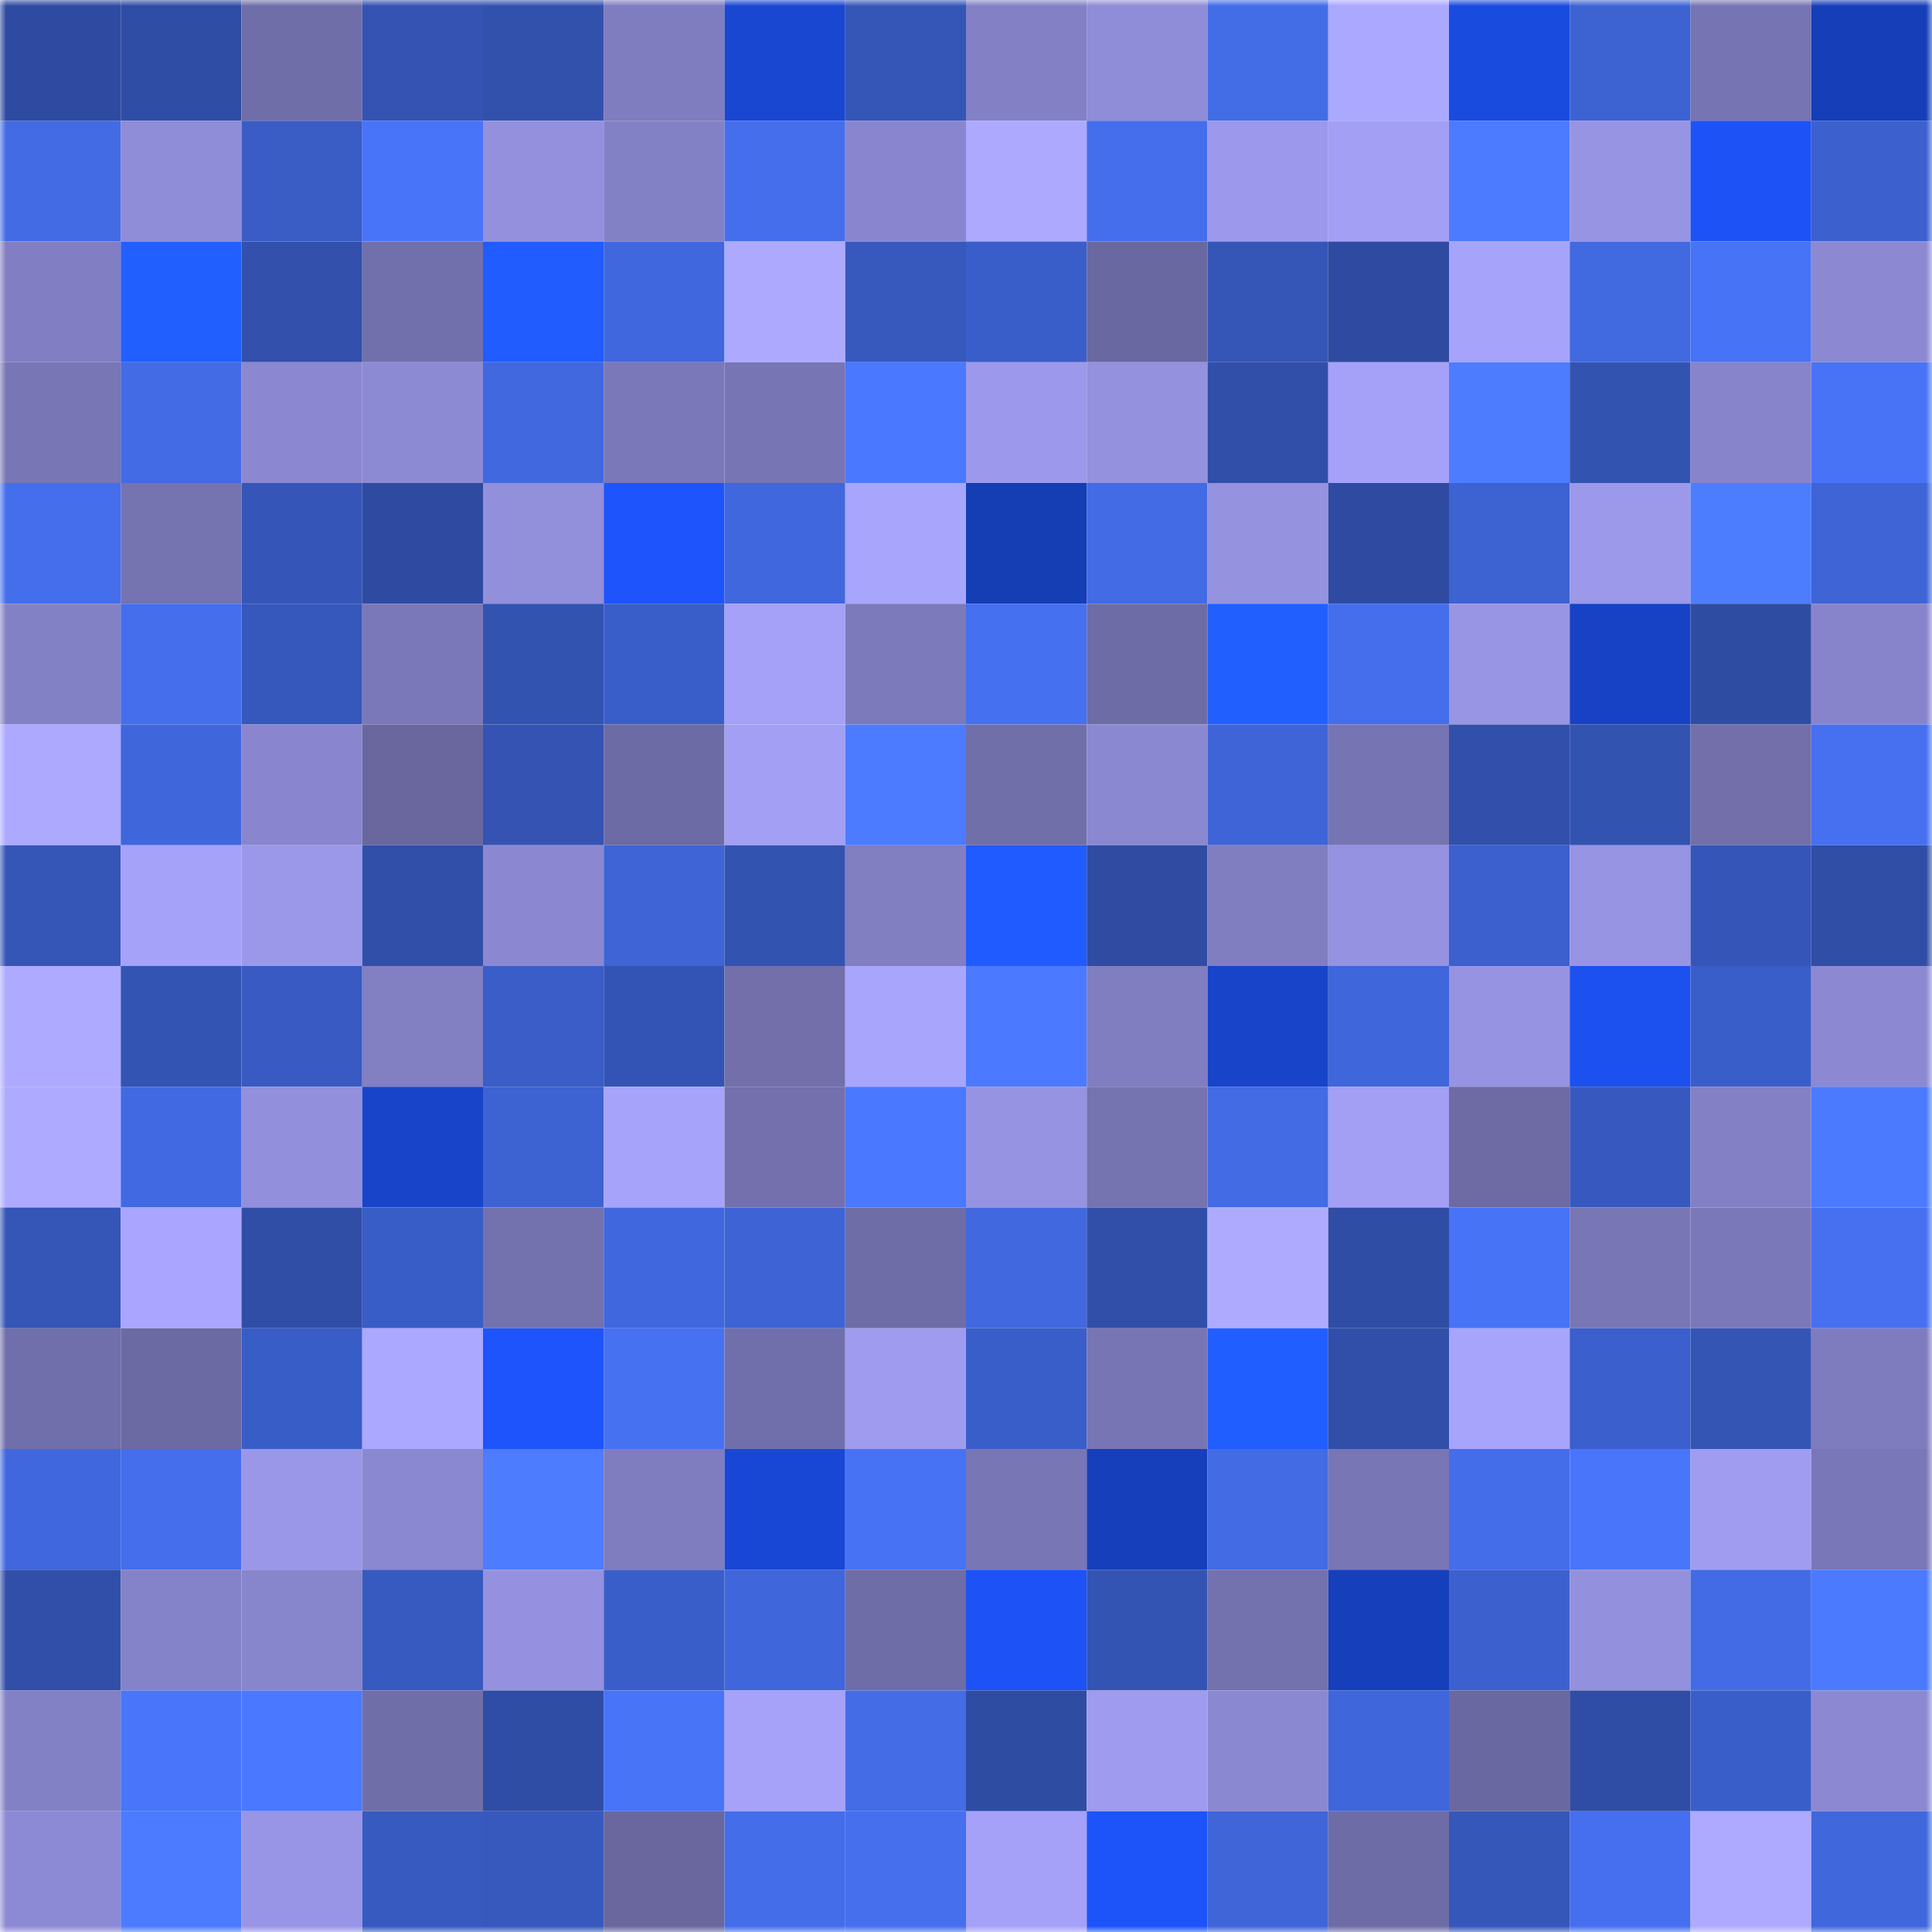 <svg viewBox="0 0 160 160" fill="none" role="img" xmlns="http://www.w3.org/2000/svg" width="240" height="240" name="ethereum%2C0x19a57032bb8b8ecda4651f1e080add6fa2af77df"><mask id="1956966107" mask-type="alpha" maskUnits="userSpaceOnUse" x="0" y="0" width="160" height="160"><rect width="160" height="160" fill="#FFFFFF"></rect></mask><g mask="url(#1956966107)"><rect x="0" y="0" width="10" height="10" fill="#2f4ba1"></rect><rect x="10" y="0" width="10" height="10" fill="#304da6"></rect><rect x="20" y="0" width="10" height="10" fill="#706ea9"></rect><rect x="30" y="0" width="10" height="10" fill="#3453b2"></rect><rect x="40" y="0" width="10" height="10" fill="#3251ad"></rect><rect x="50" y="0" width="10" height="10" fill="#7f7cbf"></rect><rect x="60" y="0" width="10" height="10" fill="#1947d2"></rect><rect x="70" y="0" width="10" height="10" fill="#3556b7"></rect><rect x="80" y="0" width="10" height="10" fill="#8380c6"></rect><rect x="90" y="0" width="10" height="10" fill="#8f8cd8"></rect><rect x="100" y="0" width="10" height="10" fill="#436ce7"></rect><rect x="110" y="0" width="10" height="10" fill="#aba8ff"></rect><rect x="120" y="0" width="10" height="10" fill="#1a4bdf"></rect><rect x="130" y="0" width="10" height="10" fill="#3d63d3"></rect><rect x="140" y="0" width="10" height="10" fill="#7774b3"></rect><rect x="150" y="0" width="10" height="10" fill="#163eb9"></rect><rect x="0" y="10" width="10" height="10" fill="#426be4"></rect><rect x="10" y="10" width="10" height="10" fill="#8f8cd8"></rect><rect x="20" y="10" width="10" height="10" fill="#395cc5"></rect><rect x="30" y="10" width="10" height="10" fill="#4874f9"></rect><rect x="40" y="10" width="10" height="10" fill="#9490de"></rect><rect x="50" y="10" width="10" height="10" fill="#8381c6"></rect><rect x="60" y="10" width="10" height="10" fill="#456eec"></rect><rect x="70" y="10" width="10" height="10" fill="#8986cf"></rect><rect x="80" y="10" width="10" height="10" fill="#aca9ff"></rect><rect x="90" y="10" width="10" height="10" fill="#446eec"></rect><rect x="100" y="10" width="10" height="10" fill="#9c98eb"></rect><rect x="110" y="10" width="10" height="10" fill="#a39ff5"></rect><rect x="120" y="10" width="10" height="10" fill="#4c7bff"></rect><rect x="130" y="10" width="10" height="10" fill="#9794e4"></rect><rect x="140" y="10" width="10" height="10" fill="#1d53f6"></rect><rect x="150" y="10" width="10" height="10" fill="#3c61cf"></rect><rect x="0" y="20" width="10" height="10" fill="#817ec3"></rect><rect x="10" y="20" width="10" height="10" fill="#215fff"></rect><rect x="20" y="20" width="10" height="10" fill="#3250ac"></rect><rect x="30" y="20" width="10" height="10" fill="#7270ac"></rect><rect x="40" y="20" width="10" height="10" fill="#205cff"></rect><rect x="50" y="20" width="10" height="10" fill="#4067dd"></rect><rect x="60" y="20" width="10" height="10" fill="#aca9ff"></rect><rect x="70" y="20" width="10" height="10" fill="#3759be"></rect><rect x="80" y="20" width="10" height="10" fill="#3a5ec9"></rect><rect x="90" y="20" width="10" height="10" fill="#6a68a0"></rect><rect x="100" y="20" width="10" height="10" fill="#3556b7"></rect><rect x="110" y="20" width="10" height="10" fill="#2f4ba1"></rect><rect x="120" y="20" width="10" height="10" fill="#a6a3fb"></rect><rect x="130" y="20" width="10" height="10" fill="#4169e0"></rect><rect x="140" y="20" width="10" height="10" fill="#4773f6"></rect><rect x="150" y="20" width="10" height="10" fill="#8c89d2"></rect><rect x="0" y="30" width="10" height="10" fill="#7876b5"></rect><rect x="10" y="30" width="10" height="10" fill="#426be5"></rect><rect x="20" y="30" width="10" height="10" fill="#8b88d1"></rect><rect x="30" y="30" width="10" height="10" fill="#8d8ad4"></rect><rect x="40" y="30" width="10" height="10" fill="#4168df"></rect><rect x="50" y="30" width="10" height="10" fill="#7b78b9"></rect><rect x="60" y="30" width="10" height="10" fill="#7775b4"></rect><rect x="70" y="30" width="10" height="10" fill="#4a78ff"></rect><rect x="80" y="30" width="10" height="10" fill="#9c99ec"></rect><rect x="90" y="30" width="10" height="10" fill="#9491df"></rect><rect x="100" y="30" width="10" height="10" fill="#314fa9"></rect><rect x="110" y="30" width="10" height="10" fill="#a5a1f8"></rect><rect x="120" y="30" width="10" height="10" fill="#4d7cff"></rect><rect x="130" y="30" width="10" height="10" fill="#3353b1"></rect><rect x="140" y="30" width="10" height="10" fill="#8784cb"></rect><rect x="150" y="30" width="10" height="10" fill="#4873f7"></rect><rect x="0" y="40" width="10" height="10" fill="#446eec"></rect><rect x="10" y="40" width="10" height="10" fill="#7573b0"></rect><rect x="20" y="40" width="10" height="10" fill="#3556b8"></rect><rect x="30" y="40" width="10" height="10" fill="#2f4ba1"></rect><rect x="40" y="40" width="10" height="10" fill="#928fdb"></rect><rect x="50" y="40" width="10" height="10" fill="#1e54fb"></rect><rect x="60" y="40" width="10" height="10" fill="#4067dd"></rect><rect x="70" y="40" width="10" height="10" fill="#a8a5fd"></rect><rect x="80" y="40" width="10" height="10" fill="#153db4"></rect><rect x="90" y="40" width="10" height="10" fill="#426be5"></rect><rect x="100" y="40" width="10" height="10" fill="#9592e0"></rect><rect x="110" y="40" width="10" height="10" fill="#2f4ba1"></rect><rect x="120" y="40" width="10" height="10" fill="#3d62d2"></rect><rect x="130" y="40" width="10" height="10" fill="#9c98ea"></rect><rect x="140" y="40" width="10" height="10" fill="#4d7dff"></rect><rect x="150" y="40" width="10" height="10" fill="#3e64d5"></rect><rect x="0" y="50" width="10" height="10" fill="#8381c6"></rect><rect x="10" y="50" width="10" height="10" fill="#446eec"></rect><rect x="20" y="50" width="10" height="10" fill="#3657bb"></rect><rect x="30" y="50" width="10" height="10" fill="#7b78ba"></rect><rect x="40" y="50" width="10" height="10" fill="#3353b1"></rect><rect x="50" y="50" width="10" height="10" fill="#3a5ec9"></rect><rect x="60" y="50" width="10" height="10" fill="#a5a1f8"></rect><rect x="70" y="50" width="10" height="10" fill="#7c7abb"></rect><rect x="80" y="50" width="10" height="10" fill="#4570ef"></rect><rect x="90" y="50" width="10" height="10" fill="#6e6ca7"></rect><rect x="100" y="50" width="10" height="10" fill="#215fff"></rect><rect x="110" y="50" width="10" height="10" fill="#446eeb"></rect><rect x="120" y="50" width="10" height="10" fill="#9895e5"></rect><rect x="130" y="50" width="10" height="10" fill="#1742c5"></rect><rect x="140" y="50" width="10" height="10" fill="#2f4ca3"></rect><rect x="150" y="50" width="10" height="10" fill="#8784cc"></rect><rect x="0" y="60" width="10" height="10" fill="#aca9ff"></rect><rect x="10" y="60" width="10" height="10" fill="#4066db"></rect><rect x="20" y="60" width="10" height="10" fill="#8986cf"></rect><rect x="30" y="60" width="10" height="10" fill="#6a679f"></rect><rect x="40" y="60" width="10" height="10" fill="#3453b3"></rect><rect x="50" y="60" width="10" height="10" fill="#6d6ba5"></rect><rect x="60" y="60" width="10" height="10" fill="#a29ff5"></rect><rect x="70" y="60" width="10" height="10" fill="#4c7bff"></rect><rect x="80" y="60" width="10" height="10" fill="#716faa"></rect><rect x="90" y="60" width="10" height="10" fill="#8b88d2"></rect><rect x="100" y="60" width="10" height="10" fill="#3e64d7"></rect><rect x="110" y="60" width="10" height="10" fill="#7774b3"></rect><rect x="120" y="60" width="10" height="10" fill="#3250ab"></rect><rect x="130" y="60" width="10" height="10" fill="#3353b1"></rect><rect x="140" y="60" width="10" height="10" fill="#726fab"></rect><rect x="150" y="60" width="10" height="10" fill="#4670f0"></rect><rect x="0" y="70" width="10" height="10" fill="#3555b7"></rect><rect x="10" y="70" width="10" height="10" fill="#a5a2f9"></rect><rect x="20" y="70" width="10" height="10" fill="#9b98ea"></rect><rect x="30" y="70" width="10" height="10" fill="#314fa8"></rect><rect x="40" y="70" width="10" height="10" fill="#8b88d1"></rect><rect x="50" y="70" width="10" height="10" fill="#3e64d6"></rect><rect x="60" y="70" width="10" height="10" fill="#3353b1"></rect><rect x="70" y="70" width="10" height="10" fill="#817ec2"></rect><rect x="80" y="70" width="10" height="10" fill="#205bff"></rect><rect x="90" y="70" width="10" height="10" fill="#2f4ca2"></rect><rect x="100" y="70" width="10" height="10" fill="#807dc1"></rect><rect x="110" y="70" width="10" height="10" fill="#9592e1"></rect><rect x="120" y="70" width="10" height="10" fill="#3c60ce"></rect><rect x="130" y="70" width="10" height="10" fill="#9794e4"></rect><rect x="140" y="70" width="10" height="10" fill="#3556b8"></rect><rect x="150" y="70" width="10" height="10" fill="#304ea6"></rect><rect x="0" y="80" width="10" height="10" fill="#aeaaff"></rect><rect x="10" y="80" width="10" height="10" fill="#3454b3"></rect><rect x="20" y="80" width="10" height="10" fill="#385ac2"></rect><rect x="30" y="80" width="10" height="10" fill="#827fc3"></rect><rect x="40" y="80" width="10" height="10" fill="#3a5dc7"></rect><rect x="50" y="80" width="10" height="10" fill="#3454b5"></rect><rect x="60" y="80" width="10" height="10" fill="#726fab"></rect><rect x="70" y="80" width="10" height="10" fill="#a8a5fd"></rect><rect x="80" y="80" width="10" height="10" fill="#4b79ff"></rect><rect x="90" y="80" width="10" height="10" fill="#807dc1"></rect><rect x="100" y="80" width="10" height="10" fill="#1844ca"></rect><rect x="110" y="80" width="10" height="10" fill="#3f66da"></rect><rect x="120" y="80" width="10" height="10" fill="#9693e3"></rect><rect x="130" y="80" width="10" height="10" fill="#1c51f0"></rect><rect x="140" y="80" width="10" height="10" fill="#3a5ec9"></rect><rect x="150" y="80" width="10" height="10" fill="#8c89d2"></rect><rect x="0" y="90" width="10" height="10" fill="#aeaaff"></rect><rect x="10" y="90" width="10" height="10" fill="#416ae2"></rect><rect x="20" y="90" width="10" height="10" fill="#928fdc"></rect><rect x="30" y="90" width="10" height="10" fill="#1844c9"></rect><rect x="40" y="90" width="10" height="10" fill="#3d62d2"></rect><rect x="50" y="90" width="10" height="10" fill="#a6a3fb"></rect><rect x="60" y="90" width="10" height="10" fill="#7370ad"></rect><rect x="70" y="90" width="10" height="10" fill="#4a78ff"></rect><rect x="80" y="90" width="10" height="10" fill="#9693e3"></rect><rect x="90" y="90" width="10" height="10" fill="#7573b0"></rect><rect x="100" y="90" width="10" height="10" fill="#426be4"></rect><rect x="110" y="90" width="10" height="10" fill="#a39ff5"></rect><rect x="120" y="90" width="10" height="10" fill="#6d6aa4"></rect><rect x="130" y="90" width="10" height="10" fill="#3759bf"></rect><rect x="140" y="90" width="10" height="10" fill="#8380c5"></rect><rect x="150" y="90" width="10" height="10" fill="#4b7aff"></rect><rect x="0" y="100" width="10" height="10" fill="#3555b7"></rect><rect x="10" y="100" width="10" height="10" fill="#aaa6ff"></rect><rect x="20" y="100" width="10" height="10" fill="#304ea6"></rect><rect x="30" y="100" width="10" height="10" fill="#395dc6"></rect><rect x="40" y="100" width="10" height="10" fill="#7371ae"></rect><rect x="50" y="100" width="10" height="10" fill="#4067dd"></rect><rect x="60" y="100" width="10" height="10" fill="#3d63d4"></rect><rect x="70" y="100" width="10" height="10" fill="#6f6da7"></rect><rect x="80" y="100" width="10" height="10" fill="#4168df"></rect><rect x="90" y="100" width="10" height="10" fill="#314fa9"></rect><rect x="100" y="100" width="10" height="10" fill="#aeabff"></rect><rect x="110" y="100" width="10" height="10" fill="#304da5"></rect><rect x="120" y="100" width="10" height="10" fill="#4773f6"></rect><rect x="130" y="100" width="10" height="10" fill="#7876b5"></rect><rect x="140" y="100" width="10" height="10" fill="#7b78ba"></rect><rect x="150" y="100" width="10" height="10" fill="#4670f0"></rect><rect x="0" y="110" width="10" height="10" fill="#716fab"></rect><rect x="10" y="110" width="10" height="10" fill="#6c6aa3"></rect><rect x="20" y="110" width="10" height="10" fill="#395dc6"></rect><rect x="30" y="110" width="10" height="10" fill="#aba8ff"></rect><rect x="40" y="110" width="10" height="10" fill="#1e54fb"></rect><rect x="50" y="110" width="10" height="10" fill="#4671f1"></rect><rect x="60" y="110" width="10" height="10" fill="#716fab"></rect><rect x="70" y="110" width="10" height="10" fill="#9f9cf0"></rect><rect x="80" y="110" width="10" height="10" fill="#3a5ec9"></rect><rect x="90" y="110" width="10" height="10" fill="#7775b4"></rect><rect x="100" y="110" width="10" height="10" fill="#215eff"></rect><rect x="110" y="110" width="10" height="10" fill="#314fa8"></rect><rect x="120" y="110" width="10" height="10" fill="#a7a4fc"></rect><rect x="130" y="110" width="10" height="10" fill="#3b5fcc"></rect><rect x="140" y="110" width="10" height="10" fill="#3555b5"></rect><rect x="150" y="110" width="10" height="10" fill="#7e7cbf"></rect><rect x="0" y="120" width="10" height="10" fill="#4067dd"></rect><rect x="10" y="120" width="10" height="10" fill="#446eec"></rect><rect x="20" y="120" width="10" height="10" fill="#9a97e8"></rect><rect x="30" y="120" width="10" height="10" fill="#8a88d1"></rect><rect x="40" y="120" width="10" height="10" fill="#4d7cff"></rect><rect x="50" y="120" width="10" height="10" fill="#7f7cbf"></rect><rect x="60" y="120" width="10" height="10" fill="#1947d5"></rect><rect x="70" y="120" width="10" height="10" fill="#4772f4"></rect><rect x="80" y="120" width="10" height="10" fill="#7976b6"></rect><rect x="90" y="120" width="10" height="10" fill="#163fbc"></rect><rect x="100" y="120" width="10" height="10" fill="#426be4"></rect><rect x="110" y="120" width="10" height="10" fill="#7976b6"></rect><rect x="120" y="120" width="10" height="10" fill="#446de9"></rect><rect x="130" y="120" width="10" height="10" fill="#4975fb"></rect><rect x="140" y="120" width="10" height="10" fill="#a09df1"></rect><rect x="150" y="120" width="10" height="10" fill="#7a77b8"></rect><rect x="0" y="130" width="10" height="10" fill="#314fa8"></rect><rect x="10" y="130" width="10" height="10" fill="#8482c8"></rect><rect x="20" y="130" width="10" height="10" fill="#8785cc"></rect><rect x="30" y="130" width="10" height="10" fill="#375ac0"></rect><rect x="40" y="130" width="10" height="10" fill="#9591e0"></rect><rect x="50" y="130" width="10" height="10" fill="#3a5ec9"></rect><rect x="60" y="130" width="10" height="10" fill="#3f66da"></rect><rect x="70" y="130" width="10" height="10" fill="#6f6da7"></rect><rect x="80" y="130" width="10" height="10" fill="#1d53f6"></rect><rect x="90" y="130" width="10" height="10" fill="#3454b3"></rect><rect x="100" y="130" width="10" height="10" fill="#7371ae"></rect><rect x="110" y="130" width="10" height="10" fill="#163fbb"></rect><rect x="120" y="130" width="10" height="10" fill="#3c61cf"></rect><rect x="130" y="130" width="10" height="10" fill="#9390dd"></rect><rect x="140" y="130" width="10" height="10" fill="#426be5"></rect><rect x="150" y="130" width="10" height="10" fill="#4b7aff"></rect><rect x="0" y="140" width="10" height="10" fill="#8381c6"></rect><rect x="10" y="140" width="10" height="10" fill="#4875f9"></rect><rect x="20" y="140" width="10" height="10" fill="#4a78ff"></rect><rect x="30" y="140" width="10" height="10" fill="#706ea9"></rect><rect x="40" y="140" width="10" height="10" fill="#2f4da4"></rect><rect x="50" y="140" width="10" height="10" fill="#4874f8"></rect><rect x="60" y="140" width="10" height="10" fill="#a6a2fa"></rect><rect x="70" y="140" width="10" height="10" fill="#436ce6"></rect><rect x="80" y="140" width="10" height="10" fill="#2f4ca3"></rect><rect x="90" y="140" width="10" height="10" fill="#9f9bef"></rect><rect x="100" y="140" width="10" height="10" fill="#8a88d1"></rect><rect x="110" y="140" width="10" height="10" fill="#3f66da"></rect><rect x="120" y="140" width="10" height="10" fill="#6a68a0"></rect><rect x="130" y="140" width="10" height="10" fill="#2f4da4"></rect><rect x="140" y="140" width="10" height="10" fill="#3a5ec9"></rect><rect x="150" y="140" width="10" height="10" fill="#8c89d2"></rect><rect x="0" y="150" width="10" height="10" fill="#8d8ad5"></rect><rect x="10" y="150" width="10" height="10" fill="#4c7bff"></rect><rect x="20" y="150" width="10" height="10" fill="#9895e6"></rect><rect x="30" y="150" width="10" height="10" fill="#375ac0"></rect><rect x="40" y="150" width="10" height="10" fill="#3759bd"></rect><rect x="50" y="150" width="10" height="10" fill="#69679e"></rect><rect x="60" y="150" width="10" height="10" fill="#446dea"></rect><rect x="70" y="150" width="10" height="10" fill="#456fed"></rect><rect x="80" y="150" width="10" height="10" fill="#a5a1f8"></rect><rect x="90" y="150" width="10" height="10" fill="#1d54f9"></rect><rect x="100" y="150" width="10" height="10" fill="#3f65d8"></rect><rect x="110" y="150" width="10" height="10" fill="#6e6ca6"></rect><rect x="120" y="150" width="10" height="10" fill="#3657ba"></rect><rect x="130" y="150" width="10" height="10" fill="#456fee"></rect><rect x="140" y="150" width="10" height="10" fill="#aeaaff"></rect><rect x="150" y="150" width="10" height="10" fill="#4067dc"></rect></g></svg>